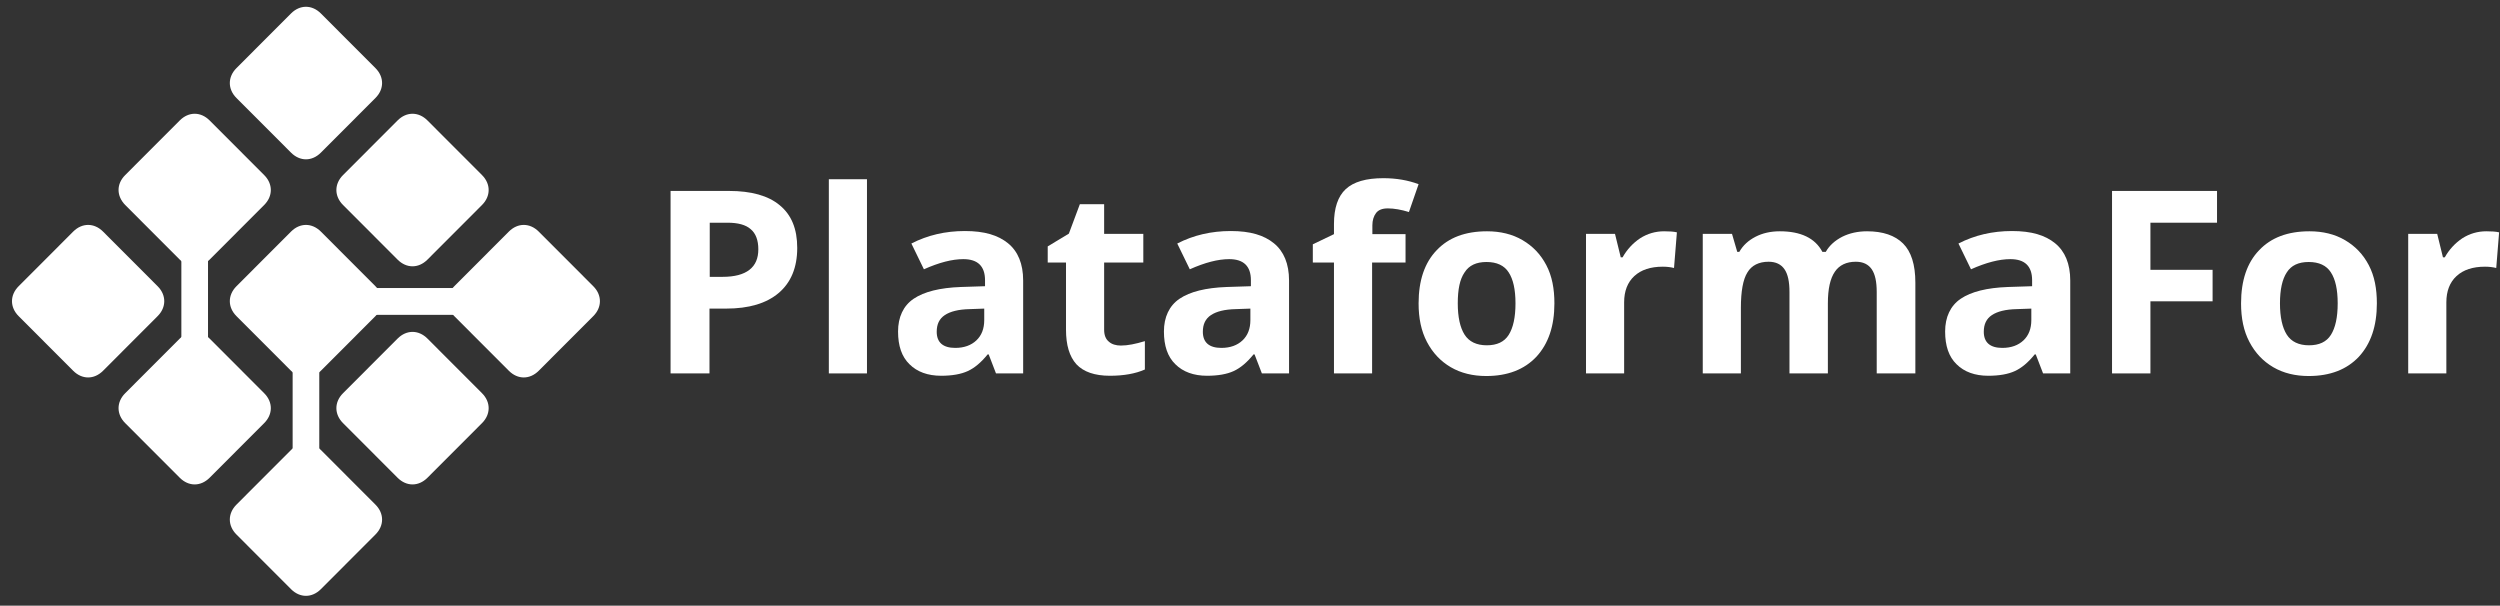 <svg width="194" height="47" viewBox="0 0 194 47" fill="none" xmlns="http://www.w3.org/2000/svg">
<rect x="0" y="0" width="194" height="47" fill="#333333" stroke="none"/>
<path fill-rule="evenodd" clip-rule="evenodd" d="M18.351 7.606C17.662 6.919 17.662 5.97 18.351 5.283L22.587 1.041C23.276 0.355 24.208 0.355 24.897 1.041L29.133 5.283C29.822 5.97 29.822 6.919 29.133 7.606L24.897 11.848C24.208 12.535 23.276 12.535 22.587 11.848L18.351 7.606Z" fill="white"/>
<path fill-rule="evenodd" clip-rule="evenodd" d="M1.447 24.533C0.758 23.846 0.758 22.897 1.447 22.21L5.683 17.968C6.373 17.282 7.305 17.282 7.994 17.968L12.23 22.21C12.919 22.897 12.919 23.846 12.23 24.533L7.994 28.775C7.305 29.462 6.373 29.462 5.683 28.775L1.447 24.533Z" fill="white"/>
<path fill-rule="evenodd" clip-rule="evenodd" d="M26.62 15.908C25.931 15.221 25.931 14.272 26.62 13.585L30.856 9.343C31.545 8.656 32.478 8.656 33.167 9.343L37.403 13.585C38.092 14.272 38.092 15.221 37.403 15.908L33.167 20.15C32.478 20.837 31.545 20.837 30.856 20.15L26.62 15.908Z" fill="white"/>
<path fill-rule="evenodd" clip-rule="evenodd" d="M35.254 24.533C34.565 23.846 34.565 22.897 35.254 22.21L39.49 17.968C40.179 17.282 41.111 17.282 41.801 17.968L46.037 22.21C46.726 22.897 46.726 23.846 46.037 24.533L41.801 28.775C41.111 29.462 40.179 29.462 39.49 28.775L35.254 24.533Z" fill="white"/>
<path fill-rule="evenodd" clip-rule="evenodd" d="M26.62 32.835C25.931 32.148 25.931 31.199 26.62 30.512L30.856 26.27C31.545 25.583 32.478 25.583 33.167 26.27L37.403 30.512C38.092 31.199 38.092 32.148 37.403 32.835L33.167 37.077C32.478 37.763 31.545 37.763 30.856 37.077L26.62 32.835Z" fill="white"/>
<path fill-rule="evenodd" clip-rule="evenodd" d="M9.717 15.908C9.027 15.201 9.027 14.272 9.717 13.585L13.953 9.343C14.642 8.656 15.574 8.656 16.263 9.343L20.499 13.585C21.188 14.272 21.188 15.221 20.499 15.908L16.263 20.15C15.574 20.837 14.642 20.837 13.953 20.15L9.717 15.908Z" fill="white"/>
<path fill-rule="evenodd" clip-rule="evenodd" d="M9.717 32.835C9.027 32.148 9.027 31.199 9.717 30.512L13.953 26.27C14.642 25.583 15.574 25.583 16.263 26.27L20.499 30.512C21.188 31.199 21.188 32.148 20.499 32.835L16.263 37.077C15.574 37.763 14.642 37.763 13.953 37.077L9.717 32.835Z" fill="white"/>
<path d="M16.142 19.584H14.074V27.199H16.142V19.584Z" fill="white"/>
<path d="M24.776 28.229H22.709V35.844H24.776V28.229Z" fill="white"/>
<path d="M35.801 22.351H28.221V24.432H35.801V22.351Z" fill="white"/>
<path fill-rule="evenodd" clip-rule="evenodd" d="M18.351 41.48C17.662 40.793 17.662 39.844 18.351 39.157L22.587 34.915C23.276 34.228 24.208 34.228 24.897 34.915L29.133 39.157C29.822 39.844 29.822 40.793 29.133 41.48L24.897 45.722C24.208 46.408 23.276 46.408 22.587 45.722L18.351 41.48Z" fill="white"/>
<path fill-rule="evenodd" clip-rule="evenodd" d="M18.351 24.533C17.662 23.846 17.662 22.897 18.351 22.21L22.587 17.968C23.276 17.282 24.208 17.282 24.897 17.968L29.133 22.21C29.822 22.897 29.822 23.846 29.133 24.533L24.897 28.775C24.208 29.462 23.276 29.462 22.587 28.775L18.351 24.533Z" fill="white"/>
<path d="M61.865 19.241C61.865 20.756 61.379 21.927 60.426 22.735C59.474 23.543 58.116 23.947 56.353 23.947H55.056V28.977H52.036V14.817H56.576C58.298 14.817 59.616 15.181 60.508 15.928C61.42 16.675 61.865 17.766 61.865 19.241ZM55.076 21.483H56.069C57.001 21.483 57.69 21.301 58.157 20.938C58.623 20.574 58.846 20.049 58.846 19.342C58.846 18.635 58.643 18.11 58.258 17.787C57.873 17.443 57.265 17.282 56.454 17.282H55.076V21.483Z" fill="white"/>
<path d="M67.277 28.977H64.318V13.908H67.277V28.977Z" fill="white"/>
<path d="M77.289 28.977L76.722 27.502H76.641C76.134 28.128 75.627 28.553 75.1 28.795C74.573 29.037 73.884 29.159 73.033 29.159C71.999 29.159 71.168 28.856 70.581 28.27C69.973 27.684 69.689 26.836 69.689 25.725C69.689 24.614 70.094 23.725 70.905 23.18C71.716 22.634 72.932 22.331 74.553 22.271L76.438 22.21V21.745C76.438 20.655 75.871 20.109 74.756 20.109C73.884 20.109 72.871 20.372 71.695 20.897L70.723 18.897C71.979 18.251 73.357 17.928 74.877 17.928C76.398 17.928 77.451 18.251 78.222 18.877C78.992 19.503 79.397 20.473 79.397 21.766V28.977H77.289ZM76.398 23.947L75.242 23.988C74.371 24.008 73.743 24.169 73.317 24.452C72.891 24.735 72.689 25.159 72.689 25.745C72.689 26.573 73.175 26.997 74.128 26.997C74.817 26.997 75.364 26.795 75.769 26.412C76.175 26.028 76.377 25.503 76.377 24.836V23.947H76.398Z" fill="white"/>
<path d="M86.978 26.815C87.505 26.815 88.113 26.694 88.842 26.472V28.674C88.113 28.997 87.201 29.159 86.126 29.159C84.951 29.159 84.079 28.855 83.532 28.27C82.985 27.664 82.722 26.775 82.722 25.583V20.372H81.303V19.12L82.944 18.13L83.796 15.847H85.681V18.15H88.721V20.372H85.681V25.583C85.681 26.008 85.802 26.311 86.045 26.512C86.268 26.714 86.593 26.815 86.978 26.815Z" fill="white"/>
<path d="M97.922 28.977L97.354 27.502H97.273C96.766 28.128 96.26 28.553 95.733 28.795C95.206 29.037 94.517 29.159 93.665 29.159C92.632 29.159 91.801 28.856 91.213 28.27C90.605 27.684 90.321 26.836 90.321 25.725C90.321 24.614 90.727 23.725 91.537 23.18C92.348 22.634 93.564 22.331 95.186 22.271L97.07 22.21V21.745C97.07 20.655 96.503 20.109 95.388 20.109C94.517 20.109 93.503 20.372 92.328 20.897L91.355 18.897C92.612 18.251 93.99 17.928 95.51 17.928C97.03 17.928 98.084 18.251 98.854 18.877C99.624 19.503 100.03 20.473 100.03 21.766V28.977H97.922ZM97.05 23.947L95.895 23.988C95.023 24.008 94.395 24.169 93.969 24.452C93.544 24.735 93.341 25.159 93.341 25.745C93.341 26.573 93.828 26.997 94.78 26.997C95.469 26.997 96.016 26.795 96.422 26.412C96.827 26.028 97.03 25.503 97.03 24.836V23.947H97.05Z" fill="white"/>
<path d="M109.049 20.372H106.475V28.977H103.516V20.372H101.875V18.958L103.516 18.17V17.383C103.516 16.15 103.82 15.241 104.428 14.676C105.036 14.11 106.009 13.827 107.347 13.827C108.36 13.827 109.272 13.989 110.083 14.292L109.333 16.453C108.745 16.271 108.178 16.171 107.691 16.171C107.266 16.171 106.962 16.292 106.779 16.534C106.597 16.776 106.496 17.1 106.496 17.483V18.17H109.07V20.372H109.049Z" fill="white"/>
<path d="M120.622 23.543C120.622 25.3 120.156 26.674 119.223 27.684C118.291 28.674 116.994 29.179 115.332 29.179C114.298 29.179 113.366 28.956 112.575 28.492C111.785 28.027 111.177 27.381 110.731 26.533C110.285 25.684 110.083 24.695 110.083 23.543C110.083 21.766 110.549 20.392 111.481 19.423C112.413 18.433 113.71 17.948 115.393 17.948C116.426 17.948 117.359 18.17 118.149 18.635C118.94 19.099 119.548 19.726 119.993 20.574C120.439 21.422 120.622 22.412 120.622 23.543ZM113.123 23.543C113.123 24.614 113.305 25.422 113.65 25.967C113.994 26.512 114.582 26.795 115.372 26.795C116.163 26.795 116.73 26.533 117.075 25.987C117.419 25.442 117.602 24.634 117.602 23.543C117.602 22.452 117.419 21.665 117.075 21.14C116.73 20.594 116.143 20.331 115.352 20.331C114.562 20.331 113.994 20.594 113.65 21.14C113.285 21.665 113.123 22.452 113.123 23.543Z" fill="white"/>
<path d="M129.134 17.948C129.54 17.948 129.864 17.968 130.127 18.029L129.904 20.796C129.661 20.735 129.377 20.695 129.033 20.695C128.08 20.695 127.351 20.938 126.824 21.422C126.297 21.907 126.033 22.594 126.033 23.462V28.977H123.074V18.15H125.324L125.77 19.968H125.912C126.256 19.362 126.702 18.877 127.27 18.493C127.837 18.13 128.465 17.948 129.134 17.948Z" fill="white"/>
<path d="M141.822 28.977H138.863V22.654C138.863 21.867 138.742 21.281 138.478 20.897C138.215 20.513 137.809 20.311 137.242 20.311C136.492 20.311 135.924 20.594 135.6 21.14C135.256 21.685 135.093 22.614 135.093 23.887V28.977H132.134V18.15H134.404L134.81 19.544H134.972C135.256 19.039 135.681 18.655 136.228 18.372C136.776 18.089 137.404 17.948 138.113 17.948C139.735 17.948 140.849 18.473 141.417 19.544H141.68C141.964 19.039 142.41 18.655 142.957 18.372C143.525 18.089 144.173 17.948 144.883 17.948C146.119 17.948 147.051 18.271 147.68 18.897C148.308 19.524 148.632 20.534 148.632 21.927V28.977H145.633V22.654C145.633 21.867 145.511 21.281 145.248 20.897C144.984 20.513 144.579 20.311 144.011 20.311C143.282 20.311 142.734 20.574 142.39 21.079C142.025 21.604 141.843 22.412 141.843 23.543V28.977H141.822Z" fill="white"/>
<path d="M158.543 28.977L157.975 27.502H157.894C157.388 28.128 156.881 28.553 156.354 28.795C155.827 29.037 155.138 29.159 154.287 29.159C153.253 29.159 152.422 28.856 151.834 28.27C151.226 27.684 150.942 26.836 150.942 25.725C150.942 24.614 151.348 23.725 152.158 23.18C152.969 22.634 154.185 22.331 155.807 22.271L157.692 22.21V21.745C157.692 20.655 157.124 20.109 156.009 20.109C155.138 20.109 154.124 20.372 152.949 20.897L151.976 18.897C153.233 18.251 154.611 17.928 156.131 17.928C157.651 17.928 158.705 18.251 159.475 18.877C160.245 19.503 160.651 20.473 160.651 21.766V28.977H158.543ZM157.651 23.947L156.496 23.988C155.624 24.008 154.996 24.169 154.57 24.452C154.145 24.735 153.942 25.159 153.942 25.745C153.942 26.573 154.428 26.997 155.381 26.997C156.07 26.997 156.617 26.795 157.023 26.412C157.428 26.028 157.631 25.503 157.631 24.836V23.947H157.651Z" fill="white"/>
<path d="M166.853 28.977H163.894V14.817H172.041V17.282H166.873V20.938H171.697V23.382H166.873V28.977H166.853Z" fill="white"/>
<path d="M184.445 23.543C184.445 25.3 183.979 26.674 183.047 27.684C182.114 28.674 180.817 29.179 179.155 29.179C178.121 29.179 177.189 28.956 176.399 28.492C175.608 28.027 175 27.381 174.554 26.533C174.108 25.684 173.906 24.695 173.906 23.543C173.906 21.766 174.372 20.392 175.304 19.423C176.237 18.433 177.534 17.948 179.216 17.948C180.25 17.948 181.182 18.17 181.972 18.635C182.763 19.099 183.371 19.726 183.817 20.574C184.263 21.422 184.445 22.412 184.445 23.543ZM176.926 23.543C176.926 24.614 177.108 25.422 177.453 25.967C177.797 26.512 178.385 26.795 179.175 26.795C179.966 26.795 180.533 26.533 180.878 25.987C181.222 25.442 181.405 24.634 181.405 23.543C181.405 22.452 181.222 21.665 180.878 21.14C180.533 20.594 179.946 20.331 179.155 20.331C178.365 20.331 177.797 20.594 177.453 21.14C177.108 21.665 176.926 22.452 176.926 23.543Z" fill="white"/>
<path d="M192.937 17.948C193.343 17.948 193.667 17.968 193.931 18.029L193.708 20.796C193.464 20.735 193.181 20.695 192.836 20.695C191.884 20.695 191.154 20.938 190.627 21.422C190.1 21.907 189.837 22.594 189.837 23.462V28.977H186.877V18.15H189.127L189.573 19.968H189.715C190.059 19.362 190.505 18.877 191.073 18.493C191.64 18.13 192.269 17.948 192.937 17.948Z" fill="white"/>
</svg>
